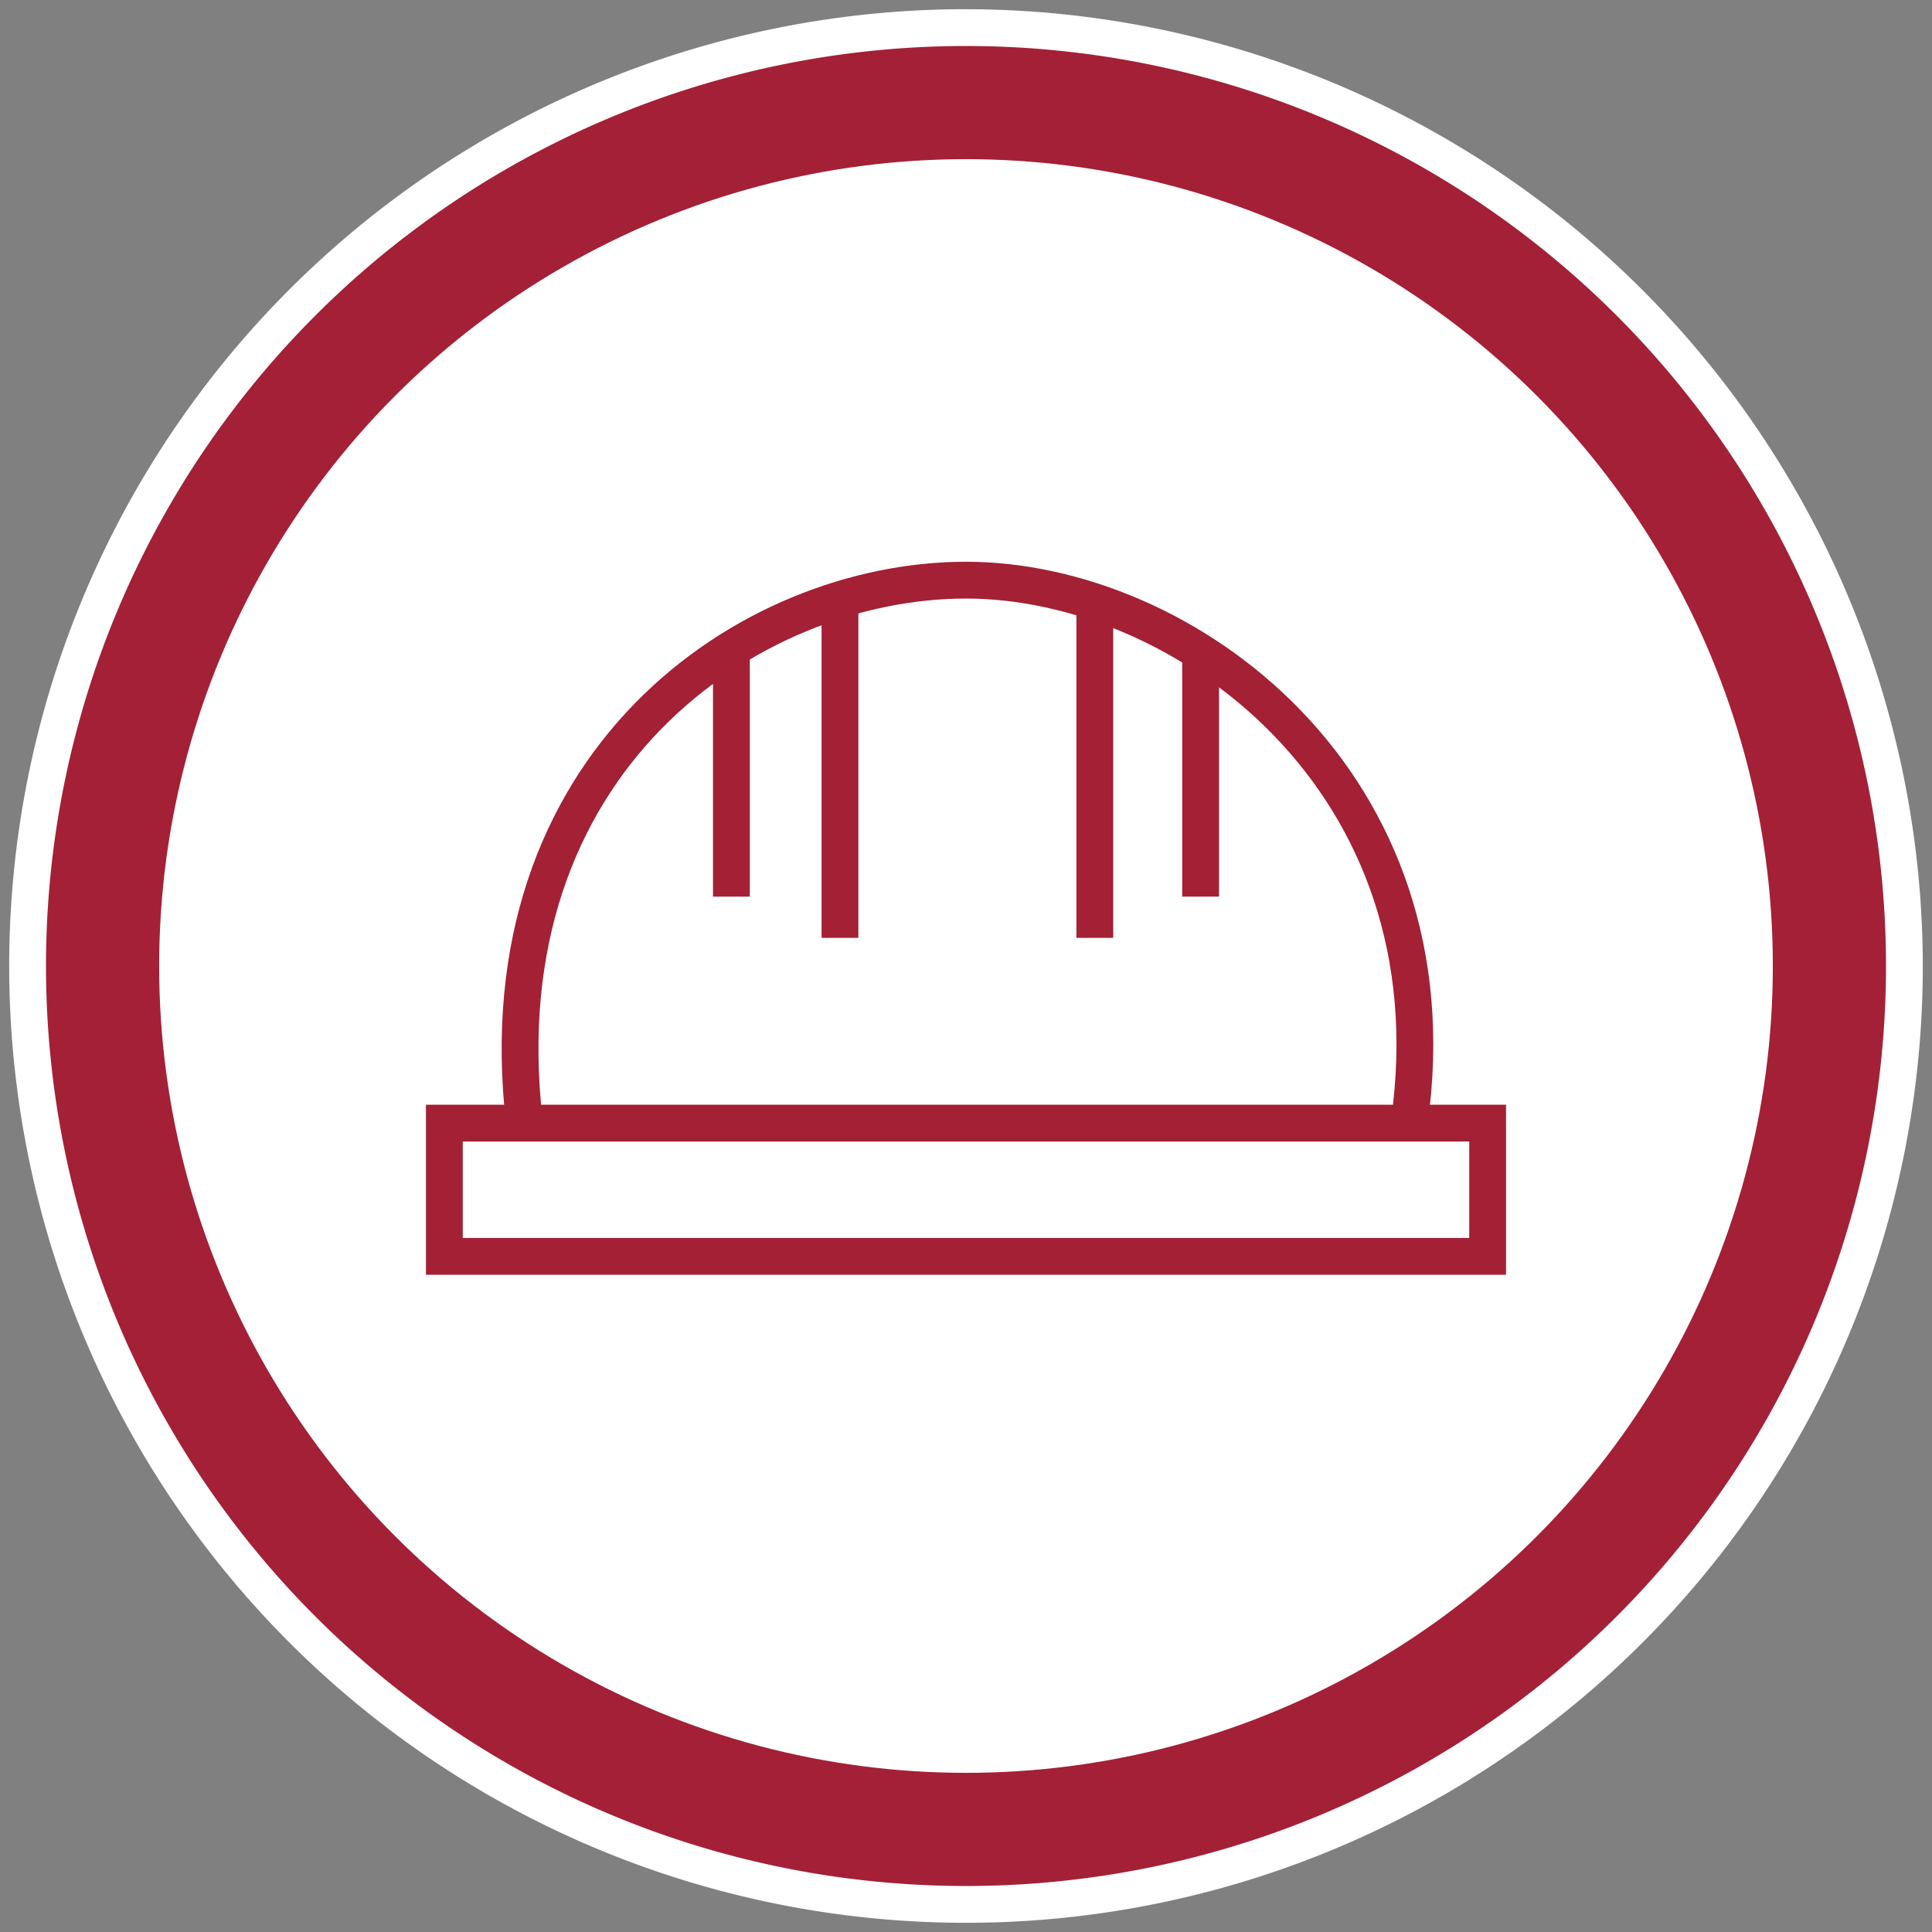 <svg id="Layer_1" data-name="Layer 1" xmlns="http://www.w3.org/2000/svg" viewBox="0 0 105 105"><rect x="0" y="0" width="105" height="105" fill="#808080" stroke="none"/><defs><style>.cls-1{fill:#a42036;}.cls-2{fill:#fff;}.cls-3{fill:none;stroke:#a32035;stroke-miterlimit:10;stroke-width:2px;}</style></defs><circle class="cls-1" cx="52.5" cy="52.5" r="51"/><path class="cls-2" d="M52.5,2.5a50,50,0,1,1-50,50,50,50,0,0,1,50-50m0-2a52,52,0,1,0,52,52,52.06,52.06,0,0,0-52-52Z"/><circle class="cls-2" cx="52.5" cy="52.5" r="43.85"/><path class="cls-3" d="M28.5,61c-2.26-19.55,12.15-29.47,24-29.47S79.22,42.44,76.59,61"/><rect class="cls-3" x="24.15" y="61.04" width="56.7" height="7.24"/><line class="cls-3" x1="45.65" y1="32.77" x2="45.65" y2="50.97"/><line class="cls-3" x1="59.5" y1="32.77" x2="59.5" y2="50.97"/><line class="cls-3" x1="39.75" y1="35.38" x2="39.75" y2="48.73"/><line class="cls-3" x1="65.25" y1="35.38" x2="65.25" y2="48.73"/></svg>